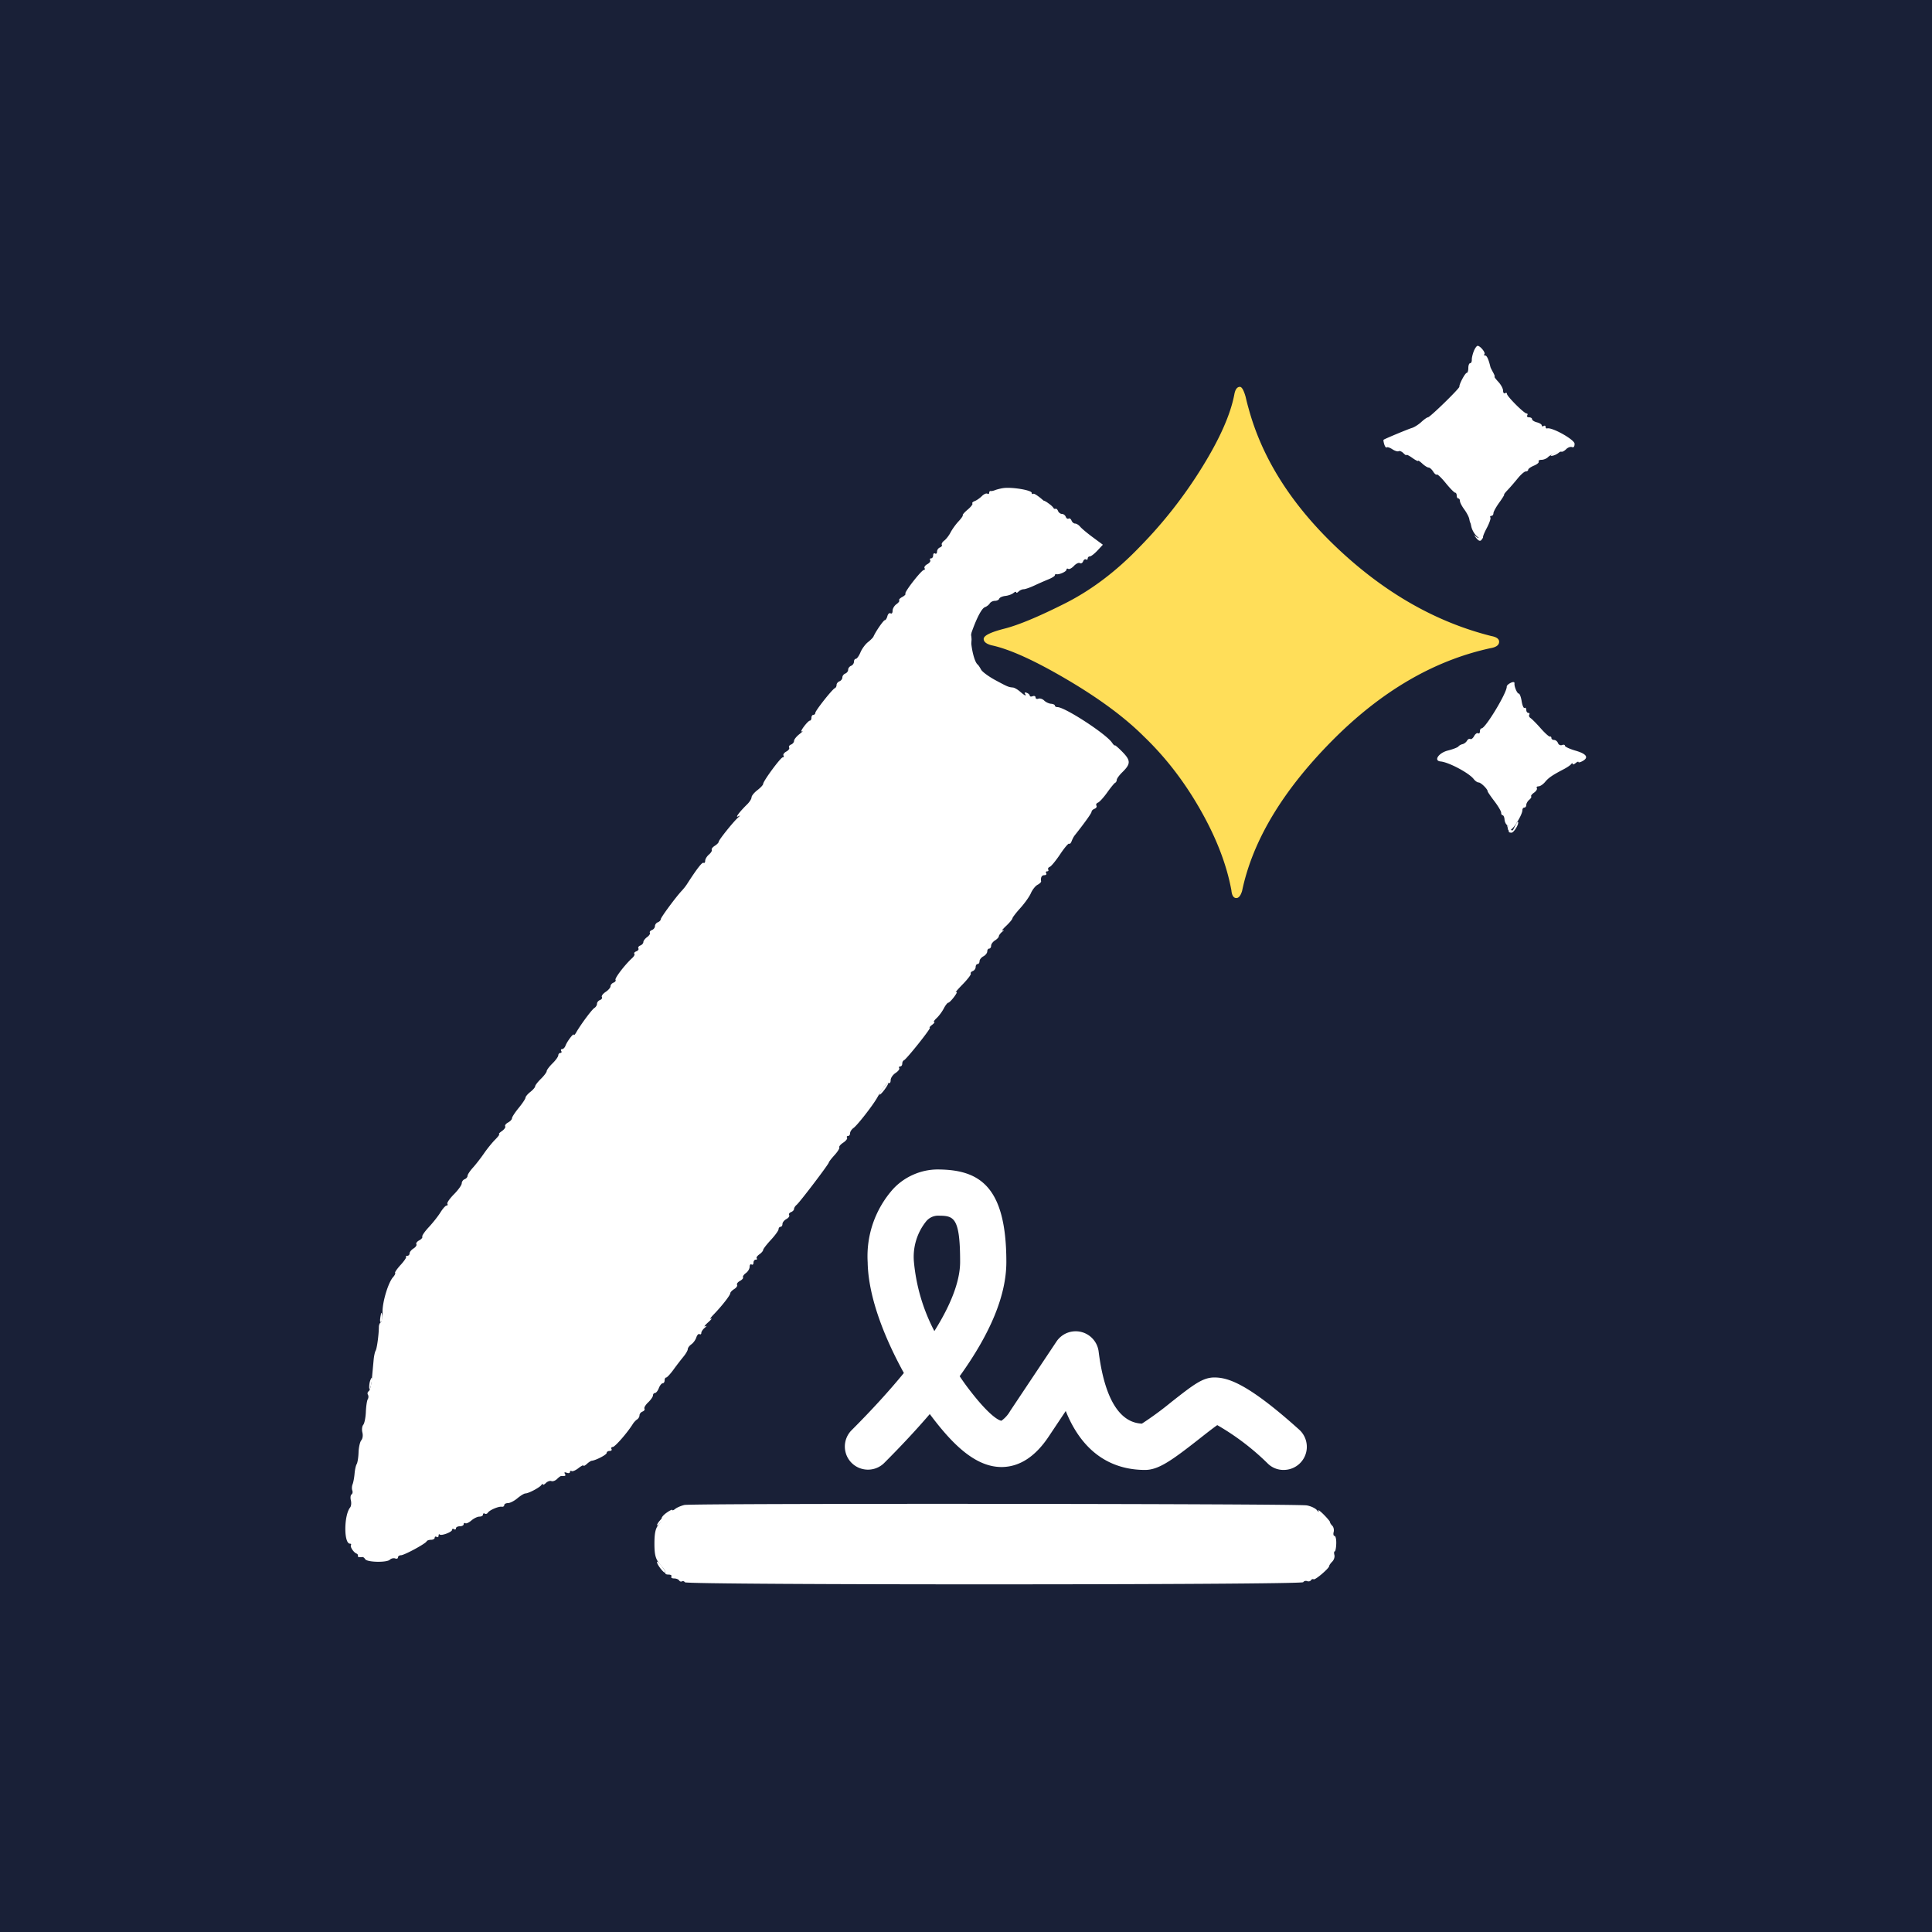 <?xml version="1.0" encoding="UTF-8"?>
<svg data-bbox="-37.5 -37.5 450 450" height="500" viewBox="0 0 375 375" width="500" xmlns="http://www.w3.org/2000/svg" data-type="color">
    <g>
        <defs>
            <clipPath id="a10d7e92-21d0-4308-ae4b-39d70a0206dd">
                <path d="M163.469 226.992H254v58.5h-90.531Zm0 0"/>
            </clipPath>
            <clipPath id="baff7073-02ab-446f-8e44-c6533e9ee6d3">
                <path d="M113 0v205H0V0z"/>
            </clipPath>
        </defs>
        <path fill="#ffffff" d="M412.5-37.5v450h-450v-450z" data-color="1"/>
        <path fill="#192037" d="M412.5-37.5v450h-450v-450z" data-color="2"/>
        <path fill-rule="evenodd" d="M286.066 68.156c-.23.567-.406 1.328-.39 1.688.015.36-.133.656-.324.656-.192 0-.352.422-.352.938 0 .515-.137.937-.305.937-.312 0-1.504 2.238-1.425 2.676.058.324-5.715 5.949-6.102 5.949-.172 0-.75.41-1.29.91-.538.496-1.362 1.02-1.835 1.16-.766.23-5.164 2.059-5.484 2.285-.07.047-.012.45.128.895s.352.707.473.59c.121-.121.617.043 1.102.363.488.317 1.035.484 1.218.371s.602.059.926.387c.328.328.594.484.594.352 0-.13.508.12 1.125.562.617.441 1.125.7 1.125.574 0-.125.371.117.82.535.453.422 1.004.766 1.223.766.223 0 .621.355.89.785.274.434.59.692.708.574.113-.117.894.63 1.726 1.653s1.656 1.863 1.824 1.863.309.254.309.563.14.562.313.562c.171 0 .312.223.312.492 0 .274.375 1.004.836 1.625.46.625.898 1.457.973 1.852.074.394.16.719.191.719s.117.304.188.675c.207 1.098 1.203 2.387 1.843 2.387.324 0 .524-.07.434-.16-.086-.086.25-.922.746-1.856.496-.933.812-1.847.7-2.03-.114-.18-.028-.329.19-.329.22 0 .399-.227.399-.508 0-.277.508-1.203 1.129-2.062.617-.856 1.047-1.555.953-1.555s.2-.387.652-.863c.457-.473 1.332-1.485 1.954-2.25.617-.762 1.332-1.387 1.593-1.387.258 0 .469-.148.469-.328 0-.184.504-.54 1.121-.797.613-.254 1.027-.61.914-.793s.133-.332.543-.332c.406 0 .973-.23 1.258-.512.547-.55 2.156-1.191 2.652-1.054.168.043.567-.188.895-.512.324-.324.82-.5 1.101-.395q.516.2.516-.644c0-.805-4.398-3.262-5.32-2.977-.168.051-.305-.086-.305-.304 0-.22-.168-.293-.375-.165-.207.13-.375.07-.375-.124 0-.196-.422-.461-.937-.59-.516-.13-.938-.403-.938-.606s-.262-.367-.586-.367c-.32 0-.48-.168-.351-.375.128-.207.066-.375-.137-.375-.477 0-3.801-3.324-3.801-3.8 0-.204-.168-.266-.375-.138-.207.13-.375-.09-.375-.484s-.414-1.164-.918-1.71c-.508-.548-.84-.993-.738-.993s-.028-.379-.285-.844c-.258-.465-.489-.93-.512-1.031-.344-1.465-.703-2.25-1.024-2.25-.218 0-.285-.113-.148-.25.281-.281-.809-1.625-1.316-1.625-.18 0-.516.465-.743 1.031m-46.77 12.809c-.3.191-.394.523-.222.8.18.297.14.383-.11.227-.237-.148-.507.219-.655.906-.141.633-.485 1.594-.762 2.133-.281.54-.422 1.117-.317 1.285.102.168.012.309-.207.309-.218 0-.363.125-.32.281.047.156-.105.617-.336 1.031-.23.415-.476 1.086-.547 1.5-.074.415-.222.836-.332.938-.355.336-2.613 5.484-2.613 5.957 0 .254-.168.36-.375.23-.207-.128-.395-.054-.422.165a49 49 0 0 1-.094.789c-.023.21-.218.507-.425.656-.211.144-.559.773-.778 1.39-.219.618-.597 1.083-.84 1.032-.242-.051-.441.254-.441.68 0 .421-.152.68-.336.562-.277-.172-.82.566-.945 1.289-.074.438-5.848 6.563-6.184 6.563-.152 0-.8.507-1.437 1.124a33 33 0 0 1-2.383 2.063c-.672.516-1.41 1.125-1.64 1.355-.235.23-.794.54-1.25.684-.454.145-.825.43-.825.633 0 .207-.168.266-.379.14-.207-.128-.476.028-.601.348-.122.324-.375.492-.56.38-.183-.118-.335-.02-.335.21s-.16.32-.352.203c-.195-.121-.66.094-1.03.477-.75.773-1.95 1.347-2.598 1.25-.23-.035-.633.191-.891.504-.258.312-.86.566-1.332.566s-.914.16-.984.352c-.07.195-.555.43-1.079.523s-1.703.512-2.625.926c-.918.41-2.656 1.183-3.855 1.715-2.356 1.043-2.438 1.363-.543 2.136.676.278 1.45.723 1.723.989.273.265.734.504 1.03.53.606.056 1.24.196 1.38.313.05.043.508.121 1.011.176.504.055.985.297 1.063.535.082.239.3.336.492.22.192-.118.61.05.934.374.523.524 1.312.758 2.125.629.156-.023.281.152.281.394s.098.336.219.22c.125-.126 1.008.241 1.969.808.964.57 2.164 1.273 2.667 1.566.504.293 1.098.656 1.313.813 1.684 1.199 4.332 2.816 4.332 2.644 0-.117.355.239.793.793.437.555.867.934.957.844s1.125.805 2.3 1.992c5.052 5.09 7.122 7.414 7.72 8.68.355.746.953 1.683 1.328 2.086.379.406.8 1.105.945 1.55.14.45.414.817.605.817.196 0 .352.266.352.59 0 .637 2.238 5.074 2.75 5.45.172.128.3.339.281.472-.113.851.04 1.383.555 1.894.324.324.48.758.351.965-.125.211-.058.379.153.379.215 0 .297.23.187.516-.105.28.07.777.395 1.101.324.328.562.727.523.895-.132.59.516 2.363.868 2.363.195 0 .25.168.125.379-.13.207.062.488.421.629.383.144.723.062.809-.196.082-.25.398-.699.7-1.003.304-.301.577-.891.609-1.305.03-.414.183-.754.343-.754.153 0 .184-.254.067-.562-.121-.31-.063-.563.129-.563.191 0 .726-.969 1.187-2.156a75 75 0 0 1 1.547-3.656c.594-1.266.941-2.114 1.313-3.188.359-1.04.777-1.738 1.19-1.988.274-.164.497-.63.497-1.035 0-.403.336-1.024.75-1.375.414-.356.75-.782.75-.95 0-.172.332-.664.738-1.097.407-.438.653-.93.551-1.094s.156-.48.57-.703c.418-.223.72-.528.668-.68-.05-.148.621-.965 1.496-1.808.872-.848 1.473-1.645 1.344-1.778-.133-.133.04-.242.383-.242s.625-.125.625-.281c0-.434 2.457-3.094 2.855-3.094.196 0 1.024-.668 1.844-1.488.817-.817 1.692-1.492 1.938-1.5.25-.008.617-.309.816-.668.203-.36.469-.61.59-.551.258.125 7.406-4.055 7.742-4.523.121-.168.375-.266.563-.208.613.18 2.777-.761 2.777-1.21 0-.243.3-.36.668-.266.367.098.875-.047 1.129-.316.25-.274.71-.399 1.02-.282.304.121.558.032.558-.199 0-.227.336-.414.75-.414 1.012 0 4.488-1.95 4.496-2.52.004-.43-.965-1.14-1.601-1.171-.16-.008-1.34-.508-2.625-1.11-1.282-.601-2.954-1.207-3.711-1.347-.758-.137-1.438-.422-1.508-.633s-.375-.426-.684-.477c-.305-.05-.922-.293-1.375-.543-.449-.246-1.082-.449-1.406-.449-.32 0-.586-.18-.586-.398 0-.22-.156-.301-.344-.184-.191.117-.601-.04-.91-.352-.312-.312-.75-.566-.969-.566a.4.4 0 0 1-.402-.398c0-.22-.168-.293-.375-.165-.207.13-.375.09-.375-.085 0-.344-1.855-1.532-2.395-1.536-.183 0-.437-.144-.562-.316-.461-.629-3.387-2.75-3.793-2.75-.23 0-.312-.168-.187-.379.128-.207-.07-.484-.446-.613-.746-.258-5.222-4.801-6.781-6.883-.543-.723-1.274-1.566-1.629-1.875-.352-.309-.707-.898-.789-1.312s-.36-.704-.613-.653c-.262.059-.418-.187-.356-.562.063-.364-.082-.625-.316-.578-.238.043-.543-.356-.676-.891-.137-.531-.488-1.215-.793-1.516-.3-.3-.45-.703-.332-.894.117-.188.035-.344-.184-.344-.218 0-.398-.25-.398-.55 0-.305-.336-1.15-.742-1.876-.41-.73-.653-1.324-.543-1.324.113 0-.04-.465-.336-1.031-.297-.567-.77-1.54-1.05-2.156-.282-.618-.684-1.25-.892-1.403-.207-.148-.242-.277-.082-.281.165 0 .086-.383-.171-.848-.258-.465-.434-.969-.387-1.125.043-.156-.07-.281-.25-.281s-.328-.414-.328-.918-.274-1.191-.61-1.527-.609-.766-.609-.957c0-.434-.402-.438-1.078-.008m-44.672 13.789c-.516.086-1.191.262-1.5.387s-.687.203-.844.168c-.156-.032-.281.12-.281.34 0 .218-.164.296-.36.171-.199-.12-.675.09-1.062.477-.383.383-1.004.816-1.379.96-.375.141-.582.36-.46.481.12.121-.286.645-.9 1.164-.616.516-1.05 1.012-.968 1.094.086.086-.285.629-.828 1.207-.54.578-1.234 1.543-1.543 2.145-.309.597-.86 1.312-1.227 1.582-.363.273-.574.636-.468.804.105.172-.063.41-.368.528-.308.117-.562.484-.562.812s-.168.492-.375.364c-.207-.13-.375.03-.375.351 0 .324-.18.586-.398.586-.22 0-.297.16-.176.355.12.196-.13.543-.551.77s-.672.574-.55.77c.12.195.066.355-.122.355-.465 0-3.855 4.348-3.594 4.61.114.113-.16.402-.609.64-.45.238-.715.535-.598.652.121.121-.117.453-.53.743-.411.289-.747.859-.747 1.273 0 .437-.168.648-.398.504-.223-.137-.497.105-.61.539s-.336.789-.5.789c-.258 0-1.77 2.18-2.203 3.18-.086.203-.574.695-1.082 1.093-.508.403-1.16 1.29-1.445 1.977s-.688 1.25-.89 1.25c-.204 0-.372.258-.372.574 0 .317-.254.672-.562.79-.31.12-.563.456-.563.75 0 .296-.254.632-.562.75-.31.12-.563.456-.563.75 0 .296-.254.632-.562.75-.31.12-.563.437-.563.706 0 .274-.145.547-.32.618-.493.19-3.805 4.378-3.805 4.808a.38.38 0 0 1-.375.379c-.207 0-.375.254-.375.563s-.137.562-.305.562-.695.531-1.175 1.18-.637 1.054-.352.906c.285-.145.055.098-.512.543-.566.445-1.031 1.027-1.031 1.3 0 .27-.262.59-.586.716-.324.125-.488.386-.363.582.12.199-.13.546-.551.773s-.672.574-.55.77c.12.195.054.355-.145.355-.403 0-3.805 4.617-3.805 5.168 0 .191-.508.734-1.125 1.207s-1.125 1.098-1.125 1.387-.379.894-.844 1.351c-1.469 1.438-2.394 2.664-1.781 2.36.5-.246.5-.223 0 .222-.926.825-3.75 4.352-3.75 4.688 0 .172-.344.527-.766.789-.418.262-.68.61-.582.773.102.164-.144.578-.547.922-.402.344-.73.89-.73 1.215 0 .324-.145.496-.32.39-.27-.167-1.325 1.2-3.243 4.188a10 10 0 0 1-.937 1.184c-1.176 1.242-4.125 5.238-4.125 5.586 0 .203-.254.46-.562.582-.31.117-.563.453-.563.75 0 .293-.262.633-.586.758s-.5.363-.394.535c.105.168-.137.547-.54.836-.402.289-.73.722-.73.964 0 .243-.262.54-.586.665s-.492.378-.379.562c.117.188-.066.445-.402.574-.34.13-.508.34-.383.473.133.125-.059.504-.422.832-1.41 1.285-3.422 3.914-3.23 4.223.109.175-.063.421-.387.546s-.586.442-.586.704c0 .265-.426.761-.95 1.101-.523.344-.847.785-.726.985.125.199-.039.46-.363.585s-.586.45-.586.73c0 .274-.223.638-.492.802-.488.293-2.617 3.156-3.535 4.746-.254.441-.465.656-.47.472-.003-.433-1.304 1.266-1.616 2.114-.13.36-.422.656-.649.656-.222 0-.304.168-.175.375.128.207.054.375-.165.375-.218 0-.402.21-.41.469-.004.258-.511.96-1.125 1.562-.613.602-1.117 1.278-1.125 1.5-.004.223-.511.899-1.125 1.5-.613.602-1.113 1.25-1.113 1.446s-.422.683-.937 1.09c-.516.406-.938.91-.938 1.117s-.59 1.097-1.312 1.98c-.723.879-1.313 1.79-1.313 2.016 0 .23-.344.601-.762.824-.418.226-.668.559-.554.738.113.184-.176.598-.637.922-.461.32-.703.586-.54.586.165 0-.175.477-.76 1.063-.583.582-1.567 1.796-2.184 2.695-.618.902-1.59 2.148-2.157 2.773-.566.625-1.031 1.332-1.031 1.574 0 .243-.254.536-.562.657-.31.117-.563.48-.563.804s-.676 1.27-1.5 2.106c-.828.836-1.41 1.672-1.293 1.86.117.187.047.343-.156.343-.2 0-.73.594-1.18 1.316-.445.723-1.465 2.016-2.266 2.875-.796.856-1.367 1.688-1.265 1.852.097.16-.168.48-.59.707s-.676.566-.559.758c.118.187-.132.558-.55.82-.422.262-.766.692-.766.95 0 .261-.195.472-.437.472-.243 0-.348.09-.243.2.11.105-.363.812-1.054 1.566s-1.172 1.453-1.075 1.554c.102.098-.074.465-.386.813-.93 1.027-2.055 4.703-2.055 6.71 0 1.024-.16 1.962-.352 2.079-.191.121-.351.508-.355.867-.016 1.547-.379 4.219-.629 4.621-.148.242-.324 1.047-.39 1.793l-.333 3.59c-.109 1.23-.39 2.348-.62 2.492a.49.49 0 0 0-.16.672c.144.23.128.629-.028.883-.16.258-.324 1.363-.371 2.46-.043 1.095-.27 2.22-.5 2.497-.235.281-.313.937-.176 1.484.148.578.059 1.207-.215 1.535-.254.309-.492 1.364-.527 2.344-.031.98-.196 2-.36 2.266-.164.262-.351 1.105-.414 1.87-.066.767-.238 1.688-.382 2.048-.149.36-.172.902-.055 1.207.113.3.047.648-.153.773-.195.121-.253.637-.128 1.14.128.509.062 1.13-.141 1.384-1.223 1.52-1.25 7.027-.035 7.027.203 0 .289.129.191.285-.199.324.508 1.402 1.07 1.63.208.081.333.272.282.429-.086.254.222.34.894.25.133-.02.367.172.52.418.375.61 4.172.691 4.785.105.262-.254.727-.363 1.031-.25.301.117.551.028.551-.203 0-.226.258-.414.566-.414.649 0 4.805-2.25 4.996-2.703.07-.164.45-.297.844-.297.395 0 .719-.18.719-.398 0-.22.168-.293.375-.164s.375.023.375-.227c0-.254.098-.363.219-.242.316.312 2.406-.473 2.406-.903 0-.199.168-.257.375-.128.207.128.375.054.375-.165 0-.218.336-.398.75-.398s.75-.18.75-.398c0-.22.148-.305.328-.196.18.114.711-.133 1.18-.539.472-.41 1.168-.742 1.55-.742.38 0 .692-.18.692-.398 0-.22.156-.301.348-.18.191.117.465.035.601-.188.309-.504 2.078-1.254 2.707-1.152.258.043.469-.102.469-.316s.324-.391.723-.391c.394 0 1.222-.422 1.832-.937.613-.516 1.312-.938 1.55-.938.61 0 2.778-1.148 3.11-1.645.148-.23.277-.277.281-.109 0 .168.262.05.578-.266.317-.316.801-.488 1.074-.378.278.105.774-.079 1.102-.407s.688-.59.8-.582c.798.051.962-.043.723-.425-.183-.297-.066-.36.352-.2.344.13.625.067.625-.148 0-.211.148-.293.332-.18.18.113.77-.144 1.313-.566.539-.426.98-.649.98-.5 0 .148.297.004.656-.32.36-.329.785-.606.938-.618.781-.062 2.906-1.168 2.906-1.511 0-.22.262-.395.586-.395.32 0 .48-.168.352-.375-.13-.207-.012-.383.257-.398.434-.016 2.836-2.774 3.868-4.434.207-.332.585-.742.843-.906s.469-.528.469-.801c0-.281.262-.606.586-.73.324-.126.492-.38.375-.567-.113-.184.21-.734.723-1.219.511-.484.93-1.093.933-1.351s.18-.469.39-.469c.212 0 .548-.422.743-.937s.531-.938.742-.938.383-.254.383-.562c0-.31.137-.563.305-.563.164 0 .797-.68 1.406-1.512a61 61 0 0 1 1.945-2.531c.465-.562.844-1.223.844-1.465 0-.25.313-.672.695-.937.383-.274.817-.875.965-1.34.149-.469.426-.754.617-.637.192.121.348.012.348-.234s.297-.692.656-.989c.43-.351.461-.453.094-.293-.309.133-.055-.21.563-.765.617-.55.87-.871.562-.707-.309.16-.055-.23.563-.867 1.57-1.625 3.187-3.7 3.187-4.09 0-.18.344-.543.766-.805.418-.262.668-.633.55-.82-.117-.192.137-.531.559-.758s.691-.543.594-.7c-.098-.16.148-.527.55-.816.403-.289.731-.836.731-1.214 0-.38.168-.586.375-.458.207.13.375-.03.375-.351 0-.324.195-.586.438-.586.242 0 .324-.113.19-.246-.136-.137.087-.484.5-.774.411-.289.747-.675.747-.859 0-.187.672-1.062 1.496-1.95.82-.882 1.496-1.82 1.5-2.077.004-.258.172-.469.379-.469s.375-.246.375-.55c0-.302.344-.731.762-.954.418-.226.66-.57.539-.77-.125-.195.039-.456.363-.581s.586-.399.586-.614c0-.21.227-.574.504-.8.617-.512 6.246-7.915 6.246-8.22 0-.116.5-.761 1.105-1.429.61-.664 1.028-1.344.926-1.504-.097-.164.246-.574.766-.914.52-.344.855-.773.742-.957-.117-.184-.031-.332.188-.332.218 0 .398-.242.398-.54 0-.3.305-.765.68-1.03.75-.543 3.68-4.293 4.582-5.868 1.215-2.12 1.957-3.046 2.281-2.851.184.117.332-.137.332-.555 0-.422.422-1.039.934-1.375.515-.34.843-.765.73-.949-.117-.184-.031-.332.188-.332.218 0 .398-.238.398-.531s.14-.586.316-.656c.5-.196 5.371-6.313 5.04-6.325-.16-.008.035-.261.433-.562.402-.305.582-.551.399-.551-.18 0 .039-.344.488-.762s1.074-1.261 1.39-1.875c.32-.613.711-1.113.871-1.113.165 0 .688-.531 1.168-1.18s.637-1.035.352-.863c-.285.168.277-.504 1.25-1.5.977-.996 1.695-1.937 1.598-2.094-.098-.156.078-.383.382-.5.31-.117.563-.472.563-.789 0-.316.168-.574.375-.574s.375-.246.375-.55c0-.302.336-.731.75-.95s.75-.648.75-.95c0-.304.168-.55.375-.55s.375-.25.375-.559c0-.308.336-.77.75-1.027.414-.258.75-.621.75-.805 0-.187.297-.582.656-.879.387-.316.426-.417.094-.253-.309.156-.016-.239.656-.872.672-.636 1.223-1.3 1.23-1.472.005-.176.7-1.078 1.54-2.008s1.765-2.23 2.05-2.895c.29-.66.86-1.382 1.27-1.605.41-.219.73-.52.707-.668-.117-.777.11-1.207.633-1.207.32 0 .48-.168.351-.375-.128-.207-.042-.375.188-.375s.328-.152.21-.336c-.112-.184.024-.422.302-.531.281-.106 1.187-1.211 2.02-2.457.827-1.242 1.609-2.16 1.73-2.04.12.122.343-.097.492-.488.148-.39.402-.878.566-1.085 1.993-2.512 3.305-4.356 3.305-4.637 0-.192.262-.446.586-.57.324-.126.48-.395.351-.606-.128-.21.008-.473.305-.586.293-.113 1.102-1 1.79-1.969.687-.965 1.382-1.812 1.546-1.882s.3-.32.309-.563c.004-.242.492-.914 1.086-1.492 1.648-1.617 1.648-2.266-.012-3.961-.805-.817-1.461-1.379-1.461-1.246s-.25-.113-.555-.551c-1.207-1.723-9.136-6.875-10.578-6.875-.27 0-.492-.133-.492-.297 0-.16-.34-.32-.754-.351-.414-.032-1.008-.313-1.324-.625-.313-.313-.817-.473-1.121-.36-.301.117-.551.008-.551-.242s-.254-.36-.562-.238c-.31.117-.563.07-.563-.11 0-.175-.262-.422-.582-.547-.332-.125-.484-.062-.352.149.36.582 0 .437-.941-.379-.477-.414-1.094-.77-1.371-.797-.895-.082-1.031-.14-3.43-1.433-1.3-.7-2.55-1.622-2.777-2.051s-.52-.867-.652-.969c-.836-.645-1.637-4.977-1.165-6.305.993-2.812 1.95-4.613 2.57-4.843.352-.125.774-.457.938-.73.164-.274.614-.497 1-.497.383 0 .762-.187.84-.418.074-.23.602-.469 1.172-.531s1.281-.317 1.582-.567c.297-.246.543-.312.543-.144 0 .172.203.11.45-.14.25-.247.695-.45.991-.45s1.23-.324 2.079-.723a65 65 0 0 1 2.761-1.215c.672-.273 1.219-.62 1.219-.78 0-.153.125-.247.281-.208.528.14 1.969-.5 1.969-.87 0-.208.16-.274.352-.157.195.121.687-.14 1.097-.578s.926-.688 1.149-.547c.226.137.507-.012.632-.332.122-.324.375-.492.56-.38.183.118.335.032.335-.187a.41.41 0 0 1 .414-.398c.223 0 .887-.512 1.469-1.133l1.058-1.137-1.937-1.433c-1.07-.79-2.176-1.711-2.457-2.05-.281-.345-.727-.622-.988-.622-.266 0-.579-.262-.704-.586s-.378-.492-.562-.379c-.188.117-.438-.043-.555-.347-.117-.31-.453-.563-.75-.563-.293 0-.633-.262-.758-.586s-.367-.5-.535-.394c-.172.105-1.125-.551-2.12-1.465-.993-.91-1.95-1.57-2.13-1.461-.175.11-.32.031-.32-.18 0-.539-3.992-1.187-5.625-.91m98.313 37.95c-.278.175-.493.421-.481.554.098 1.101-4.125 8.117-4.887 8.117-.175 0-.32.262-.32.586 0 .32-.16.484-.355.363-.196-.12-.543.13-.77.551s-.562.68-.746.566c-.184-.113-.469.036-.637.332s-.558.598-.867.665c-.309.07-.672.273-.8.453-.134.18-1.06.539-2.063.793-1.785.453-2.801 1.984-1.399 2.113 1.594.144 5.547 2.25 6.434 3.422.273.36.703.656.953.656.438 0 1.75 1.285 1.75 1.715 0 .113.59.98 1.313 1.926.722.945 1.312 1.945 1.312 2.226 0 .278.133.508.297.508.16 0 .32.363.355.809.032.445.258.933.5 1.086.246.148.336.445.207.656-.132.21.04.344.38.293.616-.09 2.386-2.961 2.386-3.871 0-.258.168-.473.375-.473s.375-.234.375-.516c0-.285.258-.73.57-.992.317-.262.485-.562.38-.668-.106-.105.144-.433.558-.722.414-.29.656-.684.539-.875-.121-.196.035-.352.34-.352.308 0 .87-.379 1.258-.844.68-.824 1.394-1.312 3.668-2.504.617-.324 1.25-.757 1.402-.964.148-.208.277-.227.281-.047 0 .18.258.117.567-.141s.562-.355.562-.219c0 .133.336.063.75-.156 1.313-.703.855-1.418-1.312-2.047-1.133-.328-2.063-.758-2.063-.953 0-.191-.25-.254-.559-.137-.32.121-.66-.043-.789-.386-.129-.332-.468-.602-.754-.602-.289 0-.523-.168-.523-.375s-.129-.332-.29-.281-.96-.664-1.78-1.594-1.707-1.824-1.97-1.992c-.26-.168-.378-.461-.257-.656.117-.192.04-.352-.18-.352-.218 0-.398-.262-.398-.586 0-.32-.148-.492-.328-.379-.18.11-.438-.469-.567-1.293-.132-.82-.386-1.492-.566-1.492-.32 0-.91-1.406-.828-1.969.05-.37-.399-.347-1.024.047m-160.093 159.41c-.668.16-1.469.504-1.781.762-.31.258-.563.352-.563.207 0-.14-.508.106-1.129.547s-1.039.953-.926 1.137c.114.183-.097.636-.468 1.007-.715.715-.954 1.684-.954 3.852 0 2.297.247 3.113 1.293 4.258.563.617.938 1.262.832 1.433-.105.168.165.309.602.309.438 0 .691.168.563.375-.13.207.105.375.519.375.41 0 .856.172.984.383.13.207.38.289.559.18.18-.11.43-.028.559.18.34.55 119.68.53 120.02-.016.136-.223.476-.313.76-.207.282.109.614.035.74-.168.12-.2.355-.282.515-.184.304.187 3.031-2.14 3.031-2.59 0-.14.266-.523.59-.848.328-.324.512-.902.414-1.285-.102-.382-.074-.695.062-.695.137 0 .27-.676.297-1.5.028-.824-.12-1.5-.328-1.5-.203 0-.285-.34-.176-.758.11-.414-.007-.965-.261-1.219-.254-.253-.453-.566-.438-.691.016-.129-.547-.8-1.246-1.5-.703-.7-1.152-1.016-1.004-.707.149.309.016.25-.293-.129-.308-.379-1.207-.797-1.996-.926-2.101-.343-119.34-.422-120.777-.082" fill="#ffffff" data-color="1"/>
        <path fill-rule="evenodd" d="M239.441 80.621c-.129.207.012.277.317.16.344-.133.644.09.804.594.141.445.34.723.442.621.258-.258-.586-1.746-.996-1.746-.188 0-.442.168-.567.371m62.247 7.328c-.618.285-.864.524-.54.535.32.008.91-.23 1.313-.535.887-.672.7-.672-.774 0M202.5 97.23c0 .07.547.532 1.219 1.02.754.555 1.015.645.687.238-.5-.613-1.906-1.543-1.906-1.258m27.75 2.52c-.238.45-.352.898-.25 1.004.105.101.387-.18.625-.629.238-.45.352-.898.25-1.004-.105-.101-.387.18-.625.629m56.219 4.594c.62.82 1.008.832 1.312.039.184-.48.125-.524-.27-.195-.374.312-.636.3-1.019-.04-.437-.39-.441-.359-.023.196m-28.762 5.355c.563.59 1.086.996 1.168.906.086-.093-.375-.574-1.02-1.074l-1.168-.902zm-48.133 8.422-.887.746 1.22-.586c1.21-.582 1.527-.906.886-.906-.184 0-.734.336-1.219.746m64.551 1.871c0 .309 1.86.899 2.094.664.07-.07-.371-.316-.985-.547-.609-.23-1.109-.285-1.109-.117m-85.79 4.133c0 .723.08 1.016.173.656.094-.36.094-.953 0-1.312s-.172-.067-.172.656m95.164.14c0 .286-.512.731-1.137.989-1.496.621-1.222.863.317.281.984-.37 1.78-1.785 1.007-1.785-.101 0-.187.234-.187.516m10.527 36.136c-.46 1.008-.48 1.012-1.047.282-.511-.657-.55-.664-.343-.059.133.379.238.758.238.844s.227.156.504.156c.476 0 1.558-1.812 1.258-2.113-.078-.078-.352.324-.61.89M171.41 211.16c-.469.633-.781 1.219-.7 1.3.087.087.54-.362 1.005-.995.469-.633.781-1.219.7-1.3-.087-.087-.54.362-1.005.995m-97.582 44.508c-.121.746-.066 1.094.14.887.192-.188.282-.743.208-1.23-.121-.75-.172-.7-.348.343m-1.969 12.285c-.129.336-.218.973-.195 1.422.023.512.152.332.344-.496.328-1.395.242-1.942-.149-.926m56.391 26.985c-.48.515-.797 1.015-.695 1.12.101.098.558-.324 1.015-.937 1.008-1.367.868-1.45-.32-.183m-.738 8.25c.008.515 1.394 2.28 1.617 2.058.098-.101-.227-.691-.723-1.308s-.898-.958-.894-.75" fill="#ffffff" data-color="1"/>
        <g clip-path="url(#a10d7e92-21d0-4308-ae4b-39d70a0206dd)">
            <path d="M249.168 285.313a4.33 4.33 0 0 1-3-1.149 48.2 48.2 0 0 0-9.898-7.55c-.961.675-2.38 1.796-3.418 2.613-5.504 4.324-8.008 6.086-10.602 6.086-5.312 0-11.691-2.243-15.39-11.438l-3.31 4.96c-2.55 3.83-5.554 5.817-8.933 5.911-5.433.137-10.05-4.816-14.09-10.2l-.058-.077q-3.914 4.564-8.883 9.531a4.3 4.3 0 0 1-.68.54q-.37.24-.773.397-.404.166-.836.243a4.3 4.3 0 0 1-.867.078 4.3 4.3 0 0 1-.864-.094 4.5 4.5 0 0 1-.832-.254 4.5 4.5 0 0 1-1.437-.965 4.5 4.5 0 0 1-.965-1.437 4.5 4.5 0 0 1-.254-.832 4.3 4.3 0 0 1-.094-.863 4.3 4.3 0 0 1 .078-.868q.077-.432.243-.836.158-.404.398-.773a4.3 4.3 0 0 1 .54-.68c4.124-4.125 7.48-7.836 10.198-11.16-3.398-6.168-6.906-14.355-7.027-21.484a19.7 19.7 0 0 1 .149-3.867q.268-1.928.906-3.766.644-1.837 1.629-3.508a19.5 19.5 0 0 1 2.289-3.125 11.8 11.8 0 0 1 3.863-2.734 11.8 11.8 0 0 1 4.625-1.02c8.074 0 13.457 3.051 13.457 17.946 0 6.39-2.984 13.726-9.059 22.187a46 46 0 0 0 1.434 2.04c4.711 6.269 6.465 6.585 6.668 6.6a5.9 5.9 0 0 0 1.71-1.913l8.974-13.457q.38-.571.914-1 .533-.434 1.172-.684a4.492 4.492 0 0 1 6.098 3.613c1.581 12.676 6.202 13.887 8.398 14.004a64 64 0 0 0 5.668-4.156c4.328-3.399 6.117-4.805 8.398-4.805 2.691 0 6.563 1.227 16.461 10.125q.505.452.852 1.04.35.584.507 1.245.159.662.118 1.34a4.49 4.49 0 0 1-4.477 4.195m-67.293-49.348a3.02 3.02 0 0 0-2.09 1.074 10.9 10.9 0 0 0-1.953 3.68 11 11 0 0 0-.445 4.144 36.1 36.1 0 0 0 3.972 13.504c3.895-6.199 5-10.515 5-13.43 0-8.972-1.312-8.972-4.484-8.972m0 0" fill="#ffffff" data-color="1"/>
        </g>
        <g clip-path="url(#baff7073-02ab-446f-8e44-c6533e9ee6d3)" transform="translate(184 27)">
            <path d="M56.667 48.09c.375 0 .742.649 1.11 1.938q.28 1.236.562 2.203 3.997 14.8 17.61 27.515 13.607 12.706 29.5 16.704 1.53.282 1.53 1.109 0 .97-1.671 1.25-16.583 3.596-30.89 18.11-14.3 14.502-17.329 29.015c-.281.914-.652 1.375-1.11 1.375-.554 0-.874-.508-.968-1.516q-1.376-7.464-6.016-15.61-4.628-8.155-10.984-14.25-5.519-5.514-14.922-11.046-9.391-5.529-14.64-6.64-1.517-.404-1.516-1.235c0-.645 1.351-1.312 4.062-2q4.077-1.044 11.75-4.906 7.67-3.873 14.438-10.922a88 88 0 0 0 12.093-15.406c3.458-5.57 5.555-10.297 6.297-14.172.176-1.008.54-1.516 1.094-1.516m0 0" fill="#ffde59" data-color="3"/>
        </g>
    </g>
</svg>
